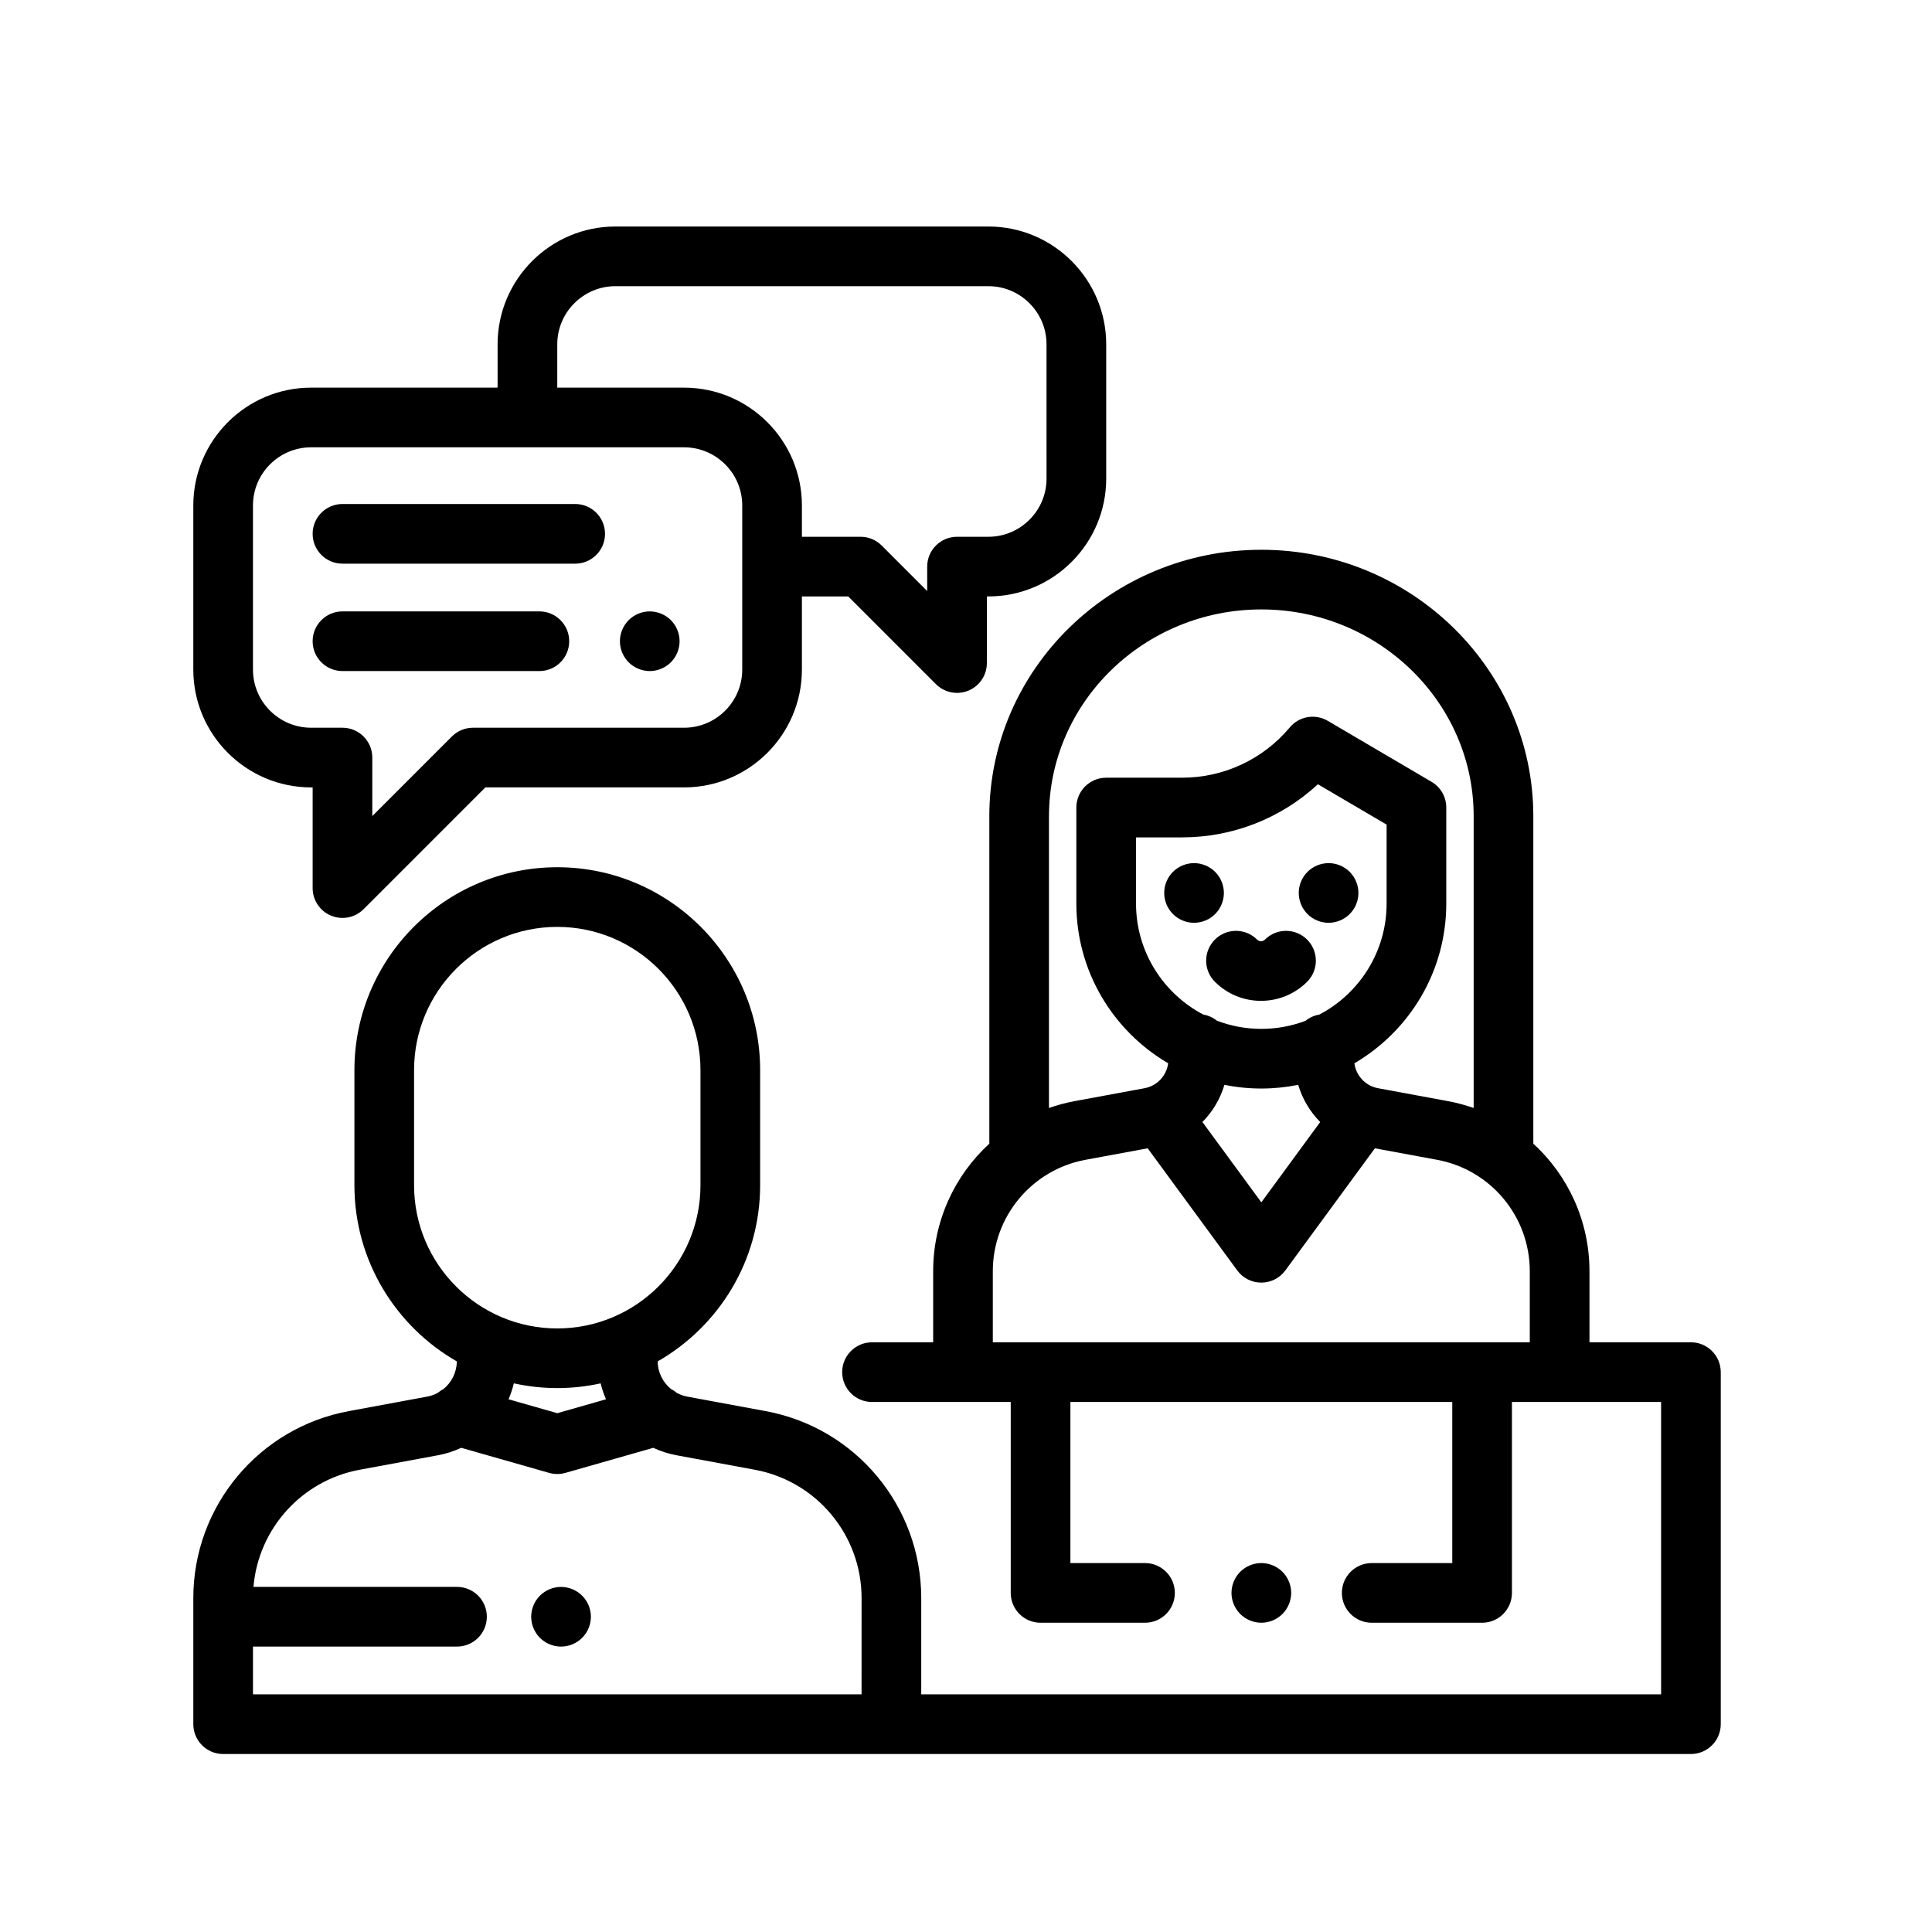 <?xml version="1.0" encoding="UTF-8"?> <!-- Generator: Adobe Illustrator 15.1.0, SVG Export Plug-In . SVG Version: 6.00 Build 0) --> <svg xmlns="http://www.w3.org/2000/svg" xmlns:xlink="http://www.w3.org/1999/xlink" id="Layer_1" x="0px" y="0px" width="341.178px" height="341.176px" viewBox="0 0 341.178 341.176" xml:space="preserve"> <path d="M298.604,237.039H280.69v-12.553c0-8.824-3.774-16.895-9.916-22.521v-57.826c0-25.945-21.547-47.053-48.032-47.053 c-26.486,0-48.033,21.108-48.033,47.053v57.826c-6.144,5.629-9.918,13.697-9.918,22.52v12.557h-10.799 c-2.91,0-5.269,2.357-5.269,5.271c0,2.906,2.357,5.268,5.269,5.268h16.067h8.43v33.717c0,2.908,2.357,5.268,5.269,5.268h18.438 c2.91,0,5.271-2.357,5.271-5.268s-2.358-5.27-5.271-5.27h-13.17v-28.449h67.435v28.449h-14.224c-2.909,0-5.269,2.357-5.269,5.27 c0,2.908,2.357,5.268,5.269,5.268h19.492c2.91,0,5.269-2.357,5.269-5.268V247.58h8.433h17.909v51.629H162.683v-17.002 c0-16.188-11.553-30.07-27.471-33.014l-13.834-2.559c-0.656-0.119-1.271-0.346-1.834-0.645c-0.322-0.275-0.674-0.508-1.049-0.695 c-1.431-1.168-2.33-2.934-2.354-4.879c10.795-6.18,18.094-17.805,18.094-31.105v-20.34c0-19.752-16.071-35.823-35.825-35.823 c-19.752,0-35.822,16.07-35.822,35.823v20.336c0,13.301,7.293,24.926,18.084,31.104c-0.021,1.957-0.928,3.728-2.369,4.896 c-0.361,0.185-0.703,0.405-1.014,0.672c-0.568,0.306-1.191,0.531-1.854,0.653l-13.828,2.56 c-15.916,2.94-27.469,16.826-27.469,33.013v22.271c0,2.908,2.357,5.27,5.268,5.27h118.009h141.188c2.91,0,5.27-2.359,5.27-5.27 v-62.164C303.872,239.398,301.515,237.039,298.604,237.039L298.604,237.039z M185.243,144.138L185.243,144.138 c0-20.135,16.82-36.516,37.498-36.516c20.676,0,37.498,16.381,37.498,36.516v51.525c-1.465-0.511-2.977-0.923-4.537-1.209 l-12.354-2.285c-2.221-0.41-3.885-2.211-4.17-4.399c9.693-5.672,16.223-16.188,16.223-28.207v-16.957c0-1.868-0.986-3.597-2.6-4.542 l-18.326-10.768c-2.221-1.304-5.055-0.813-6.707,1.158c-4.729,5.646-11.666,8.883-19.029,8.883h-13.396 c-2.908,0-5.268,2.359-5.268,5.269v16.957c0,12.017,6.525,22.531,16.215,28.203c-0.283,2.192-1.947,3.993-4.168,4.405l-12.35,2.281 c-1.561,0.288-3.072,0.7-4.533,1.211v-51.525H185.243L185.243,144.138z M232.987,179.166c-0.913,0.154-1.75,0.539-2.438,1.098 c-2.43,0.92-5.062,1.428-7.807,1.428c-2.757,0-5.392-0.51-7.824-1.434c-0.687-0.553-1.515-0.936-2.42-1.09 c-7.058-3.703-11.883-11.098-11.883-19.604v-11.688h8.125c8.973,0,17.5-3.374,23.993-9.382l12.134,7.127v13.943 C244.866,168.068,240.042,175.462,232.987,179.166L232.987,179.166z M233.138,198.143l-10.395,14.183l-10.404-14.187 c1.801-1.818,3.145-4.07,3.887-6.566c2.107,0.429,4.285,0.654,6.518,0.654c2.227,0,4.402-0.228,6.51-0.651 C229.991,194.07,231.337,196.322,233.138,198.143L233.138,198.143z M270.155,237.039h-8.43h-77.972h-8.428v-12.553 c0-9.646,6.883-17.918,16.364-19.672l10.985-2.031l15.816,21.568c0.991,1.352,2.569,2.15,4.248,2.15c1.68,0,3.258-0.801,4.247-2.152 l15.812-21.564l10.984,2.029c9.483,1.754,16.368,10.025,16.368,19.672v12.553H270.155L270.155,237.039z M73.122,209.305v-20.334 c0-13.943,11.344-25.288,25.289-25.288c13.942,0,25.287,11.342,25.287,25.288v20.334c0,13.942-11.345,25.289-25.287,25.289 C84.466,234.591,73.122,223.25,73.122,209.305L73.122,209.305z M107.015,247.105l-8.604,2.453l-8.611-2.457 c0.393-0.898,0.709-1.838,0.941-2.811c2.471,0.543,5.036,0.836,7.668,0.836c2.631,0,5.192-0.293,7.661-0.834 C106.306,245.266,106.622,246.203,107.015,247.105L107.015,247.105z M152.146,299.205H44.673v-8.43l0,0h36.031 c2.909,0,5.268-2.359,5.268-5.27s-2.356-5.271-5.268-5.271H44.759c0.871-10.25,8.492-18.787,18.764-20.688l13.828-2.559 c1.445-0.268,2.816-0.715,4.099-1.314l15.516,4.426c0.475,0.135,0.959,0.201,1.445,0.201c0.485,0,0.973-0.066,1.444-0.201 l15.513-4.424c1.28,0.598,2.651,1.047,4.096,1.313l13.834,2.56c10.922,2.019,18.85,11.546,18.85,22.652L152.146,299.205 L152.146,299.205z"></path> <path d="M174.536,40h-65.854c-11.473,0-20.811,9.335-20.811,20.81v7.646H54.946c-11.475,0-20.809,9.336-20.809,20.81v28.975 c0,11.474,9.336,20.811,20.812,20.811h0.262v17.779c0,2.133,1.285,4.053,3.254,4.869c0.65,0.271,1.336,0.4,2.014,0.4 c1.371,0,2.719-0.535,3.728-1.543L85.71,139.05h35.09c11.475,0,20.811-9.336,20.811-20.81v-12.914h8.179l15.489,15.491 c1.009,1.008,2.357,1.543,3.728,1.543c0.68,0,1.363-0.131,2.016-0.4c1.97-0.816,3.251-2.737,3.251-4.868v-11.766h0.266 c11.475,0,20.809-9.335,20.809-20.81V60.81C195.345,49.335,186.011,40,174.536,40L174.536,40z M131.073,118.24 c0,5.665-4.609,10.273-10.273,10.273H83.526c-1.396,0-2.735,0.555-3.725,1.543l-14.055,14.055v-10.328c0-2.91-2.357-5.27-5.269-5.27 h-5.531c-5.665,0-10.274-4.608-10.274-10.272V89.265c0-5.665,4.609-10.273,10.274-10.273H120.8c5.664,0,10.273,4.608,10.273,10.273 V118.24L131.073,118.24z M184.81,84.517c0,5.665-4.605,10.273-10.271,10.273h-5.531c-2.91,0-5.271,2.359-5.271,5.269v4.315 l-8.039-8.041c-0.987-0.988-2.327-1.543-3.727-1.543h-10.36v-5.524c0-11.474-9.336-20.81-20.811-20.81h-22.39V60.81 c0-5.665,4.608-10.273,10.272-10.273h65.854c5.666,0,10.272,4.609,10.272,10.273L184.81,84.517L184.81,84.517L184.81,84.517z"></path> <path d="M214.585,153.964c-0.98-0.979-2.34-1.543-3.727-1.543c-1.385,0-2.742,0.563-3.725,1.543s-1.543,2.34-1.543,3.725 c0,1.391,0.563,2.744,1.543,3.725c0.98,0.984,2.34,1.545,3.725,1.545c1.387,0,2.744-0.561,3.727-1.545 c0.979-0.98,1.545-2.34,1.545-3.725C216.13,156.304,215.565,154.945,214.585,153.964L214.585,153.964z"></path> <path d="M238.347,153.964c-0.979-0.98-2.34-1.543-3.725-1.543c-1.389,0-2.746,0.563-3.729,1.543c-0.979,0.98-1.543,2.34-1.543,3.725 c0,1.386,0.563,2.744,1.543,3.725c0.98,0.984,2.34,1.545,3.729,1.545c1.385,0,2.744-0.561,3.725-1.545 c0.979-0.98,1.541-2.339,1.541-3.725C239.888,156.304,239.325,154.945,238.347,153.964L238.347,153.964z"></path> <path d="M230.827,165.926c-2.059-2.058-5.393-2.058-7.449-0.001c-0.381,0.383-1.004,0.383-1.385,0 c-2.061-2.058-5.395-2.057-7.451,0.001c-2.059,2.058-2.059,5.394,0,7.45c2.246,2.245,5.193,3.367,8.143,3.367 s5.898-1.122,8.145-3.367C232.886,171.32,232.886,167.984,230.827,165.926L230.827,165.926z"></path> <path d="M226.47,277.568c-0.984-0.98-2.34-1.543-3.725-1.543c-1.393,0-2.744,0.563-3.73,1.543c-0.979,0.979-1.543,2.34-1.543,3.725 s0.564,2.744,1.543,3.725c0.986,0.98,2.34,1.545,3.73,1.545c1.385,0,2.738-0.563,3.725-1.545c0.98-0.979,1.545-2.34,1.545-3.725 S227.45,278.548,226.47,277.568L226.47,277.568z"></path> <path d="M101.571,89.002H60.479c-2.91,0-5.27,2.359-5.27,5.268s2.358,5.269,5.27,5.269h41.092c2.91,0,5.271-2.359,5.271-5.269 S104.481,89.002,101.571,89.002L101.571,89.002z"></path> <path d="M118.468,109.511c-0.982-0.979-2.342-1.543-3.727-1.543c-1.386,0-2.744,0.563-3.726,1.543 c-0.979,0.98-1.543,2.339-1.543,3.725c0,1.385,0.563,2.745,1.543,3.724c0.98,0.98,2.34,1.544,3.726,1.544 c1.385,0,2.743-0.563,3.727-1.544c0.979-0.979,1.543-2.339,1.543-3.724C120.011,111.85,119.446,110.491,118.468,109.511 L118.468,109.511z"></path> <path d="M95.249,107.967h-34.77c-2.91,0-5.27,2.359-5.27,5.269c0,2.909,2.358,5.268,5.27,5.268H95.25 c2.91,0,5.268-2.359,5.268-5.268C100.517,110.326,98.159,107.967,95.249,107.967L95.249,107.967z"></path> <path d="M102.798,281.783c-0.979-0.98-2.332-1.545-3.725-1.545c-1.386,0-2.744,0.563-3.726,1.545 c-0.979,0.979-1.543,2.338-1.543,3.725c0,1.385,0.564,2.744,1.543,3.725c0.98,0.979,2.34,1.543,3.726,1.543 c1.393,0,2.745-0.563,3.725-1.543c0.986-0.979,1.549-2.34,1.549-3.725C104.347,284.121,103.784,282.762,102.798,281.783 L102.798,281.783z"></path> </svg> 